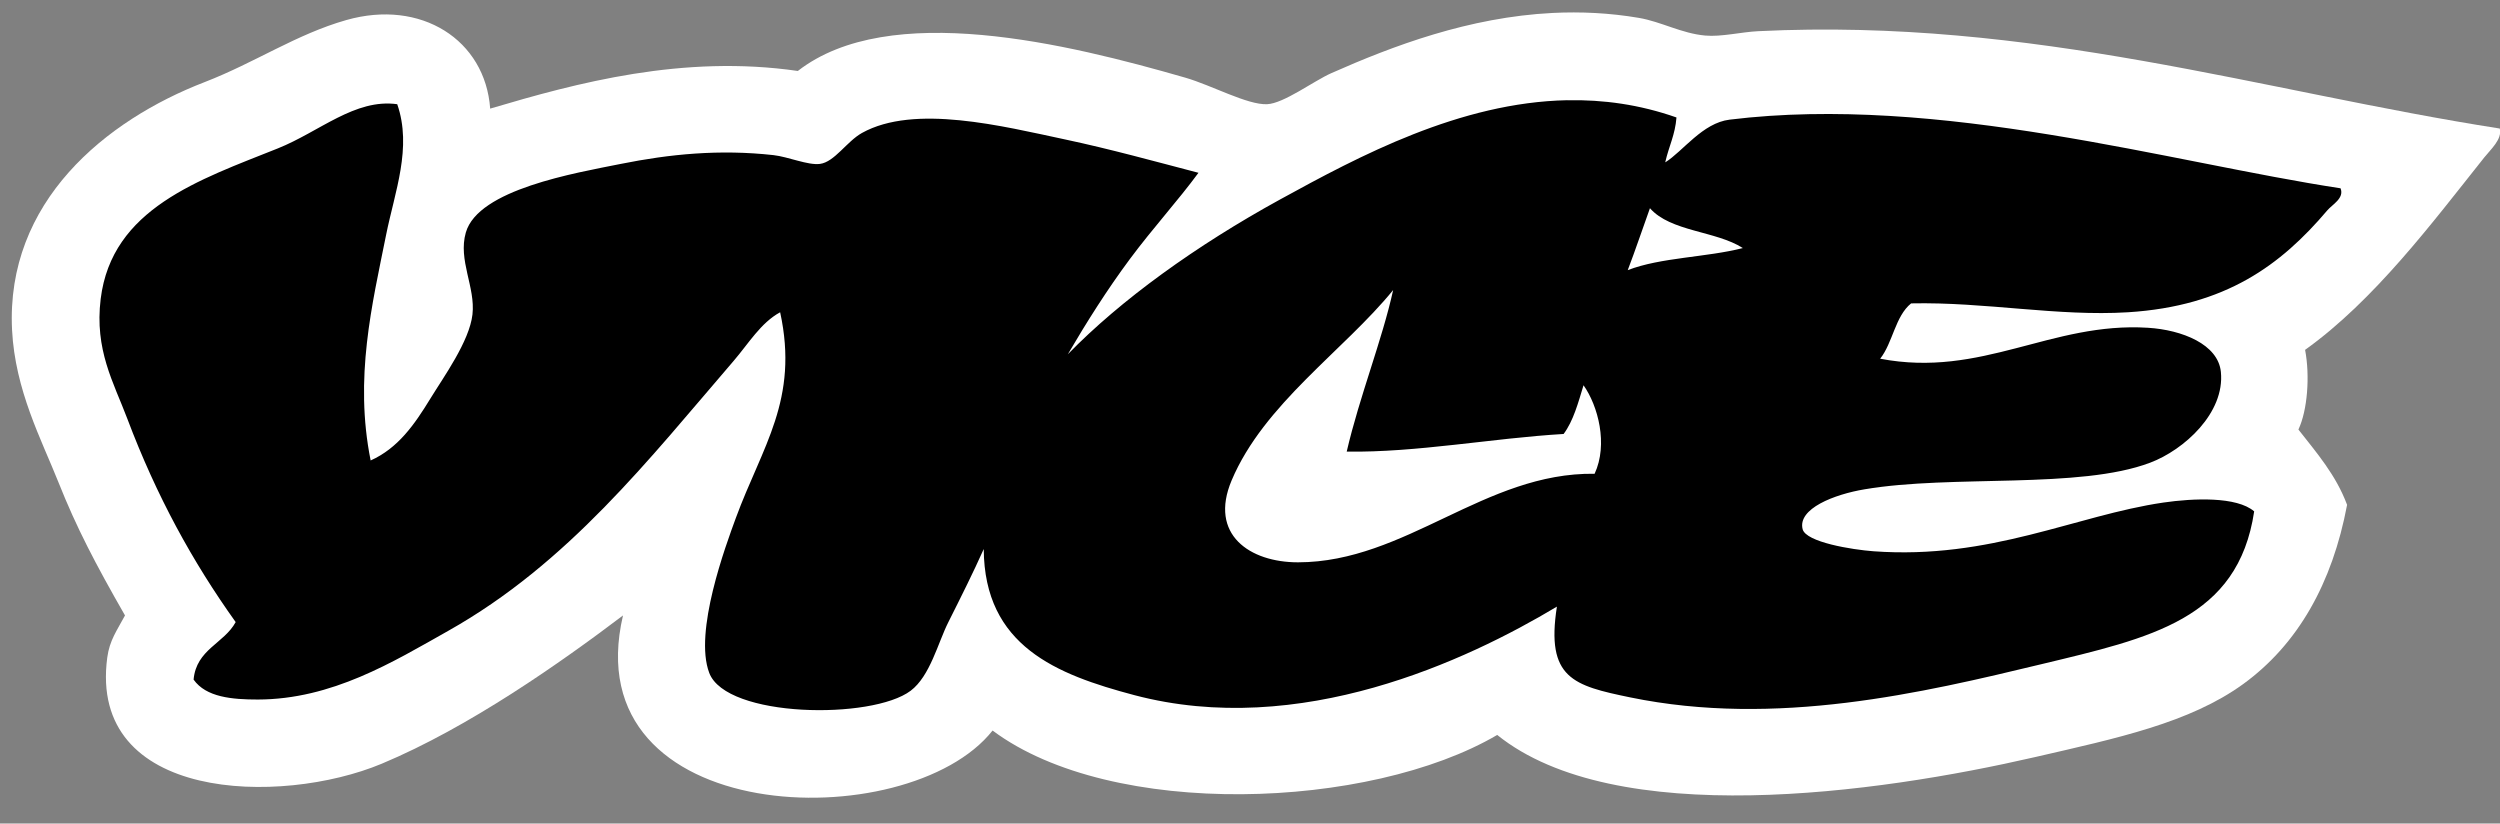 <svg xmlns="http://www.w3.org/2000/svg" width="85" height="28" viewBox="0 0 85 28" fill="none"><rect x="0" y="0" width="85" height="28" fill="#808080" stroke="none"/><path d="M52.793 0.44C49.944 0.583 47.361 1.558 45.261 2.489C44.668 2.752 43.647 3.52 43.08 3.543C42.413 3.572 41.197 2.899 40.295 2.639C36.305 1.491 30.235 -0.004 27.126 2.413C23.222 1.847 19.623 2.815 16.666 3.693C16.499 1.357 14.317 -0.042 11.774 0.682C10.073 1.166 8.678 2.126 6.959 2.791C3.593 4.089 0.192 6.855 0.41 11.218C0.514 13.27 1.407 14.941 1.992 16.409C2.602 17.941 3.241 19.163 4.25 20.925C3.972 21.443 3.725 21.773 3.647 22.355C2.993 27.245 9.528 27.406 12.978 25.967C15.954 24.723 19.073 22.522 21.182 20.925C19.49 28.167 30.864 28.487 33.748 24.838C37.804 27.869 46.568 27.532 50.905 24.988C54.91 28.214 63.793 26.985 69.191 25.741C71.983 25.098 74.445 24.579 76.267 23.259C78.131 21.905 79.299 19.832 79.801 17.164C79.418 16.141 78.764 15.394 78.146 14.604C78.454 13.956 78.543 12.78 78.373 11.895C80.733 10.206 82.697 7.574 84.469 5.348C84.68 5.082 85.084 4.733 84.992 4.37C76.92 3.112 69.135 0.603 59.785 1.06C59.195 1.088 58.527 1.259 57.978 1.209C57.173 1.137 56.479 0.737 55.722 0.608C54.722 0.438 53.742 0.393 52.793 0.44Z" fill="white"></path><path d="M53.288 3.407C49.637 3.481 46.223 5.301 43.532 6.777C40.663 8.351 38.102 10.2 36.306 12.045C36.955 10.938 37.645 9.845 38.414 8.81C39.194 7.76 40.062 6.81 40.748 5.875C39.248 5.483 37.744 5.067 36.231 4.745C34.08 4.288 31.09 3.529 29.308 4.52C28.793 4.806 28.372 5.51 27.878 5.573C27.471 5.626 26.799 5.33 26.297 5.274C24.459 5.07 22.768 5.239 21.106 5.573C19.55 5.885 16.259 6.439 15.838 7.906C15.568 8.848 16.169 9.76 16.064 10.691C15.96 11.608 15.081 12.819 14.634 13.55C14.087 14.445 13.531 15.239 12.602 15.656C12.039 12.852 12.651 10.361 13.128 7.983C13.423 6.518 14.018 5.019 13.506 3.543C12.072 3.343 10.864 4.479 9.443 5.047C6.774 6.115 3.801 7.088 3.423 10.164C3.211 11.896 3.861 12.999 4.326 14.229C5.322 16.872 6.552 19.108 8.013 21.151C7.615 21.883 6.676 22.074 6.582 23.106C7.006 23.707 7.892 23.784 8.766 23.784C11.291 23.779 13.361 22.507 15.236 21.451C19.32 19.154 22.063 15.616 24.944 12.27C25.45 11.682 25.866 10.974 26.525 10.617C27.172 13.589 25.913 15.177 25.018 17.613C24.674 18.551 23.584 21.489 24.115 22.88C24.696 24.411 29.65 24.477 30.963 23.485C31.625 22.985 31.89 21.853 32.245 21.151C32.699 20.247 33.09 19.466 33.447 18.667C33.468 21.964 35.917 22.932 38.565 23.634C44.193 25.122 49.866 22.464 52.935 20.625C52.552 23.067 53.503 23.312 55.421 23.71C60.384 24.735 65.38 23.553 69.417 22.58C73.117 21.69 76.094 21.059 76.642 17.387C76.05 16.875 74.569 16.939 73.555 17.087C70.572 17.524 67.682 19.033 63.698 18.743C62.972 18.689 61.403 18.436 61.289 17.992C61.115 17.296 62.358 16.81 63.399 16.636C66.385 16.131 70.701 16.641 73.104 15.732C74.259 15.297 75.65 14.039 75.51 12.647C75.419 11.707 74.193 11.216 73.029 11.144C69.736 10.938 67.382 12.859 63.926 12.196C64.358 11.649 64.436 10.752 64.978 10.315C67.505 10.262 69.961 10.765 72.352 10.617C75.678 10.409 77.554 9.008 79.126 7.155C79.294 6.955 79.716 6.74 79.578 6.402C73.802 5.524 65.927 3.196 58.807 4.068C57.885 4.18 57.223 5.142 56.618 5.521C56.619 5.513 56.626 5.51 56.623 5.498C56.739 4.984 56.957 4.575 57 3.994C55.748 3.553 54.505 3.384 53.288 3.408V3.407ZM56.098 7.079C56.801 7.881 58.341 7.846 59.257 8.434C58.021 8.752 56.464 8.75 55.343 9.185C55.607 8.496 55.845 7.779 56.098 7.079ZM47.367 9.862C46.997 11.55 46.222 13.483 45.788 15.355C48.18 15.389 50.703 14.902 53.163 14.755C53.495 14.31 53.658 13.696 53.84 13.099C54.333 13.798 54.681 15.103 54.217 16.108C50.482 16.056 47.796 19.114 44.133 19.119C42.492 19.12 41.098 18.175 41.875 16.334C42.972 13.734 45.692 11.919 47.367 9.862Z" fill="black"></path></svg>